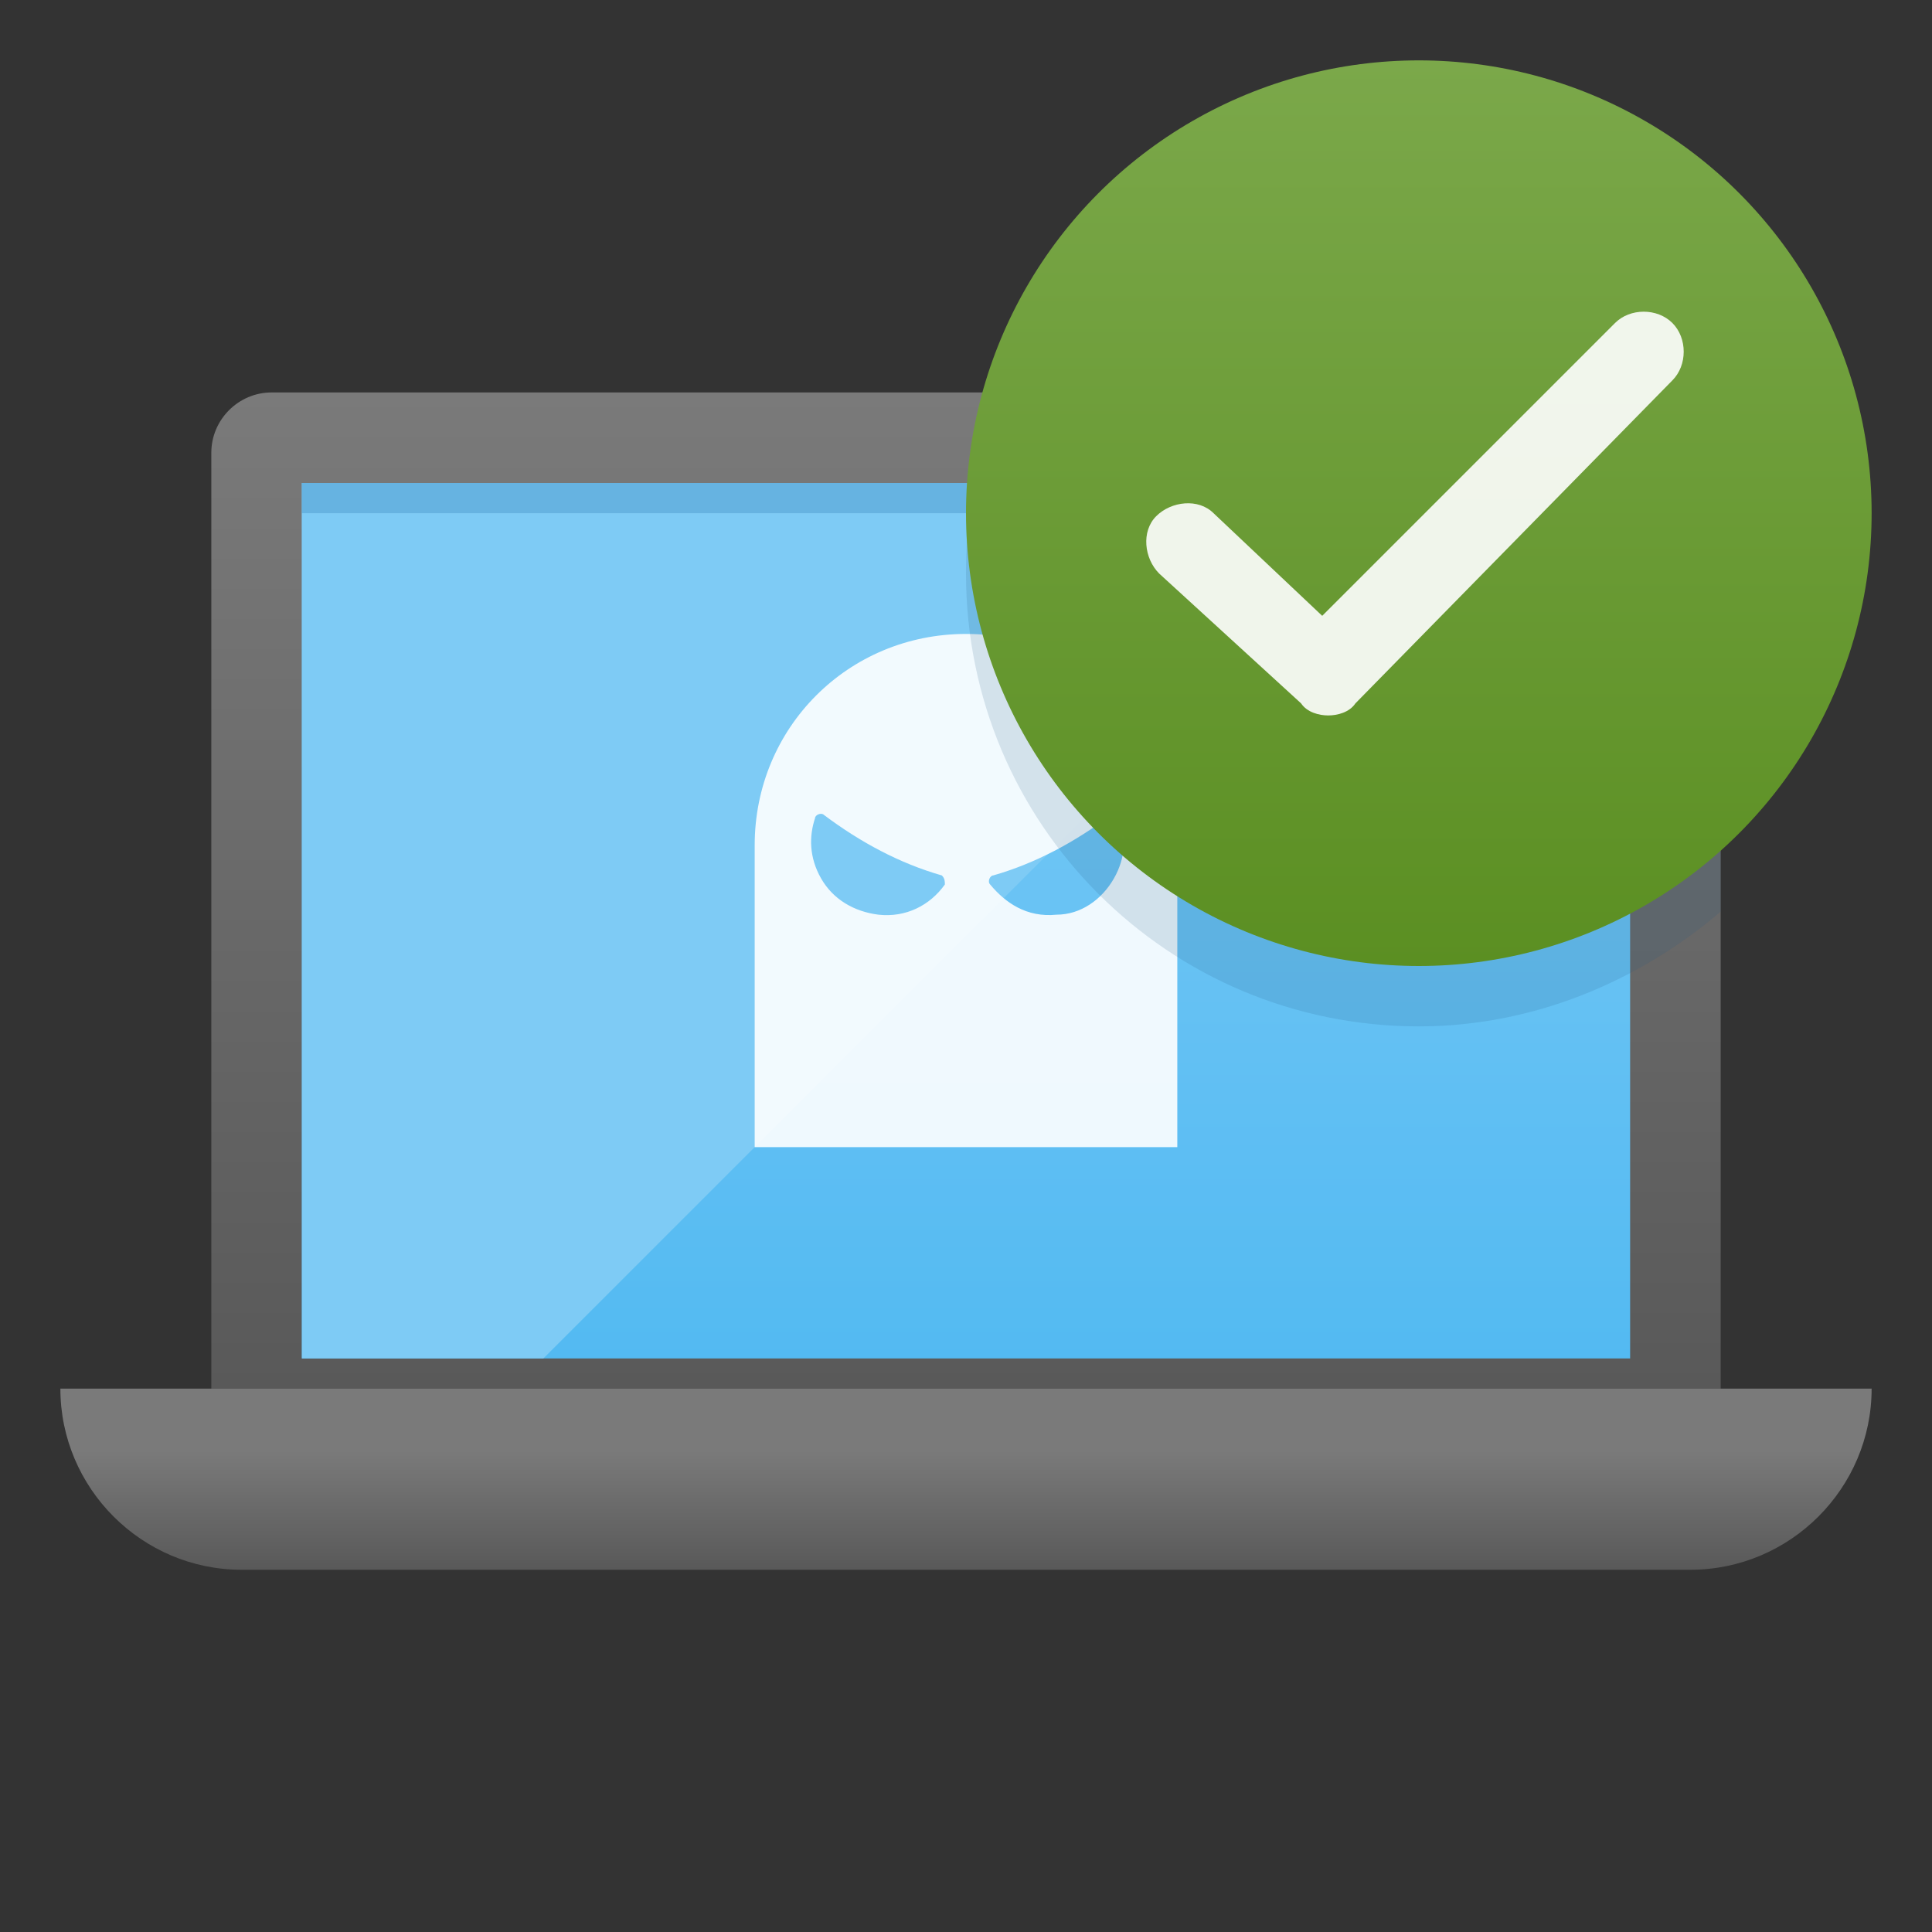 <?xml version="1.0" encoding="utf-8"?>
<!-- Generator: Adobe Illustrator 23.0.1, SVG Export Plug-In . SVG Version: 6.00 Build 0)  -->
<svg version="1.1" xmlns="http://www.w3.org/2000/svg" xmlns:xlink="http://www.w3.org/1999/xlink" x="0px" y="0px" width="64px"
	 height="64px" viewBox="0 0 64 64" enable-background="new 0 0 64 64" xml:space="preserve">
<rect x="0" y="0" width="64" height="64" fill="#333333" stroke="none"/>
<g id="Asset">
	<g>
		<rect fill="none" width="64" height="64"/>
	</g>
</g>
<g id="Icons">
	<linearGradient id="SVGID_1_" gradientUnits="userSpaceOnUse" x1="32.005" y1="46" x2="32.005" y2="13">
		<stop  offset="0" style="stop-color:#595959"/>
		<stop  offset="1" style="stop-color:#7A7A7A"/>
	</linearGradient>
	<path fill="url(#SVGID_1_)" d="M57,46H7V15c0-1.1,0.9-2,2-2h46c1.1,0,2,0.9,2,2V46z"/>
	<linearGradient id="SVGID_2_" gradientUnits="userSpaceOnUse" x1="32.005" y1="45" x2="32.005" y2="16">
		<stop  offset="0" style="stop-color:#53BAF2"/>
		<stop  offset="1" style="stop-color:#7ECBF5"/>
	</linearGradient>
	<rect x="10" y="16" fill="url(#SVGID_2_)" width="44" height="29"/>
	<linearGradient id="SVGID_3_" gradientUnits="userSpaceOnUse" x1="10.005" y1="30.5" x2="47.005" y2="30.5">
		<stop  offset="0" style="stop-color:#7ECBF5"/>
		<stop  offset="1" style="stop-color:#7ECBF5"/>
	</linearGradient>
	<polygon fill="url(#SVGID_3_)" points="47,16 10,16 10,45 18,45 	"/>
	<rect x="10" y="16" opacity="0.3" fill="#317CB3" width="44" height="1"/>
	<linearGradient id="SVGID_4_" gradientUnits="userSpaceOnUse" x1="32.005" y1="51.967" x2="32.005" y2="48.044">
		<stop  offset="0" style="stop-color:#595959"/>
		<stop  offset="1" style="stop-color:#7A7A7A"/>
	</linearGradient>
	<path fill="url(#SVGID_4_)" d="M2,46c0,3.3,2.7,6,6,6h48c3.3,0,6-2.7,6-6H2z"/>
	<path opacity="0.9" fill="#FFFFFF" d="M32,21c-3.9,0-7,3.1-7,7v10h14V28C39,24.1,35.9,21,32,21z M31.3,29.3c-0.5,0.7-1.3,1.1-2.2,1
		c-0.8-0.1-1.5-0.5-1.9-1.2c-0.4-0.7-0.4-1.4-0.2-2c0-0.1,0.2-0.2,0.3-0.1c1.2,0.9,2.5,1.6,3.9,2C31.3,29.1,31.3,29.2,31.3,29.3z
		 M36.9,29.1c-0.4,0.7-1.1,1.2-1.9,1.2c-1,0.1-1.7-0.4-2.2-1c-0.1-0.1,0-0.3,0.1-0.3c1.4-0.4,2.7-1.1,3.9-2c0.1-0.1,0.3,0,0.3,0.1
		C37.3,27.7,37.3,28.4,36.9,29.1z"/>
	<g>
		<g opacity="0.15">
			<path fill="#235482" d="M32.7,14.4c-0.5,1.5-0.7,3-0.7,4.6c0,8.3,6.7,15,15,15c3.8,0,7.3-1.5,10-3.8V14.4H32.7z"/>
		</g>
	</g>
	<linearGradient id="SVGID_5_" gradientUnits="userSpaceOnUse" x1="47.001" y1="32" x2="47.001" y2="2">
		<stop  offset="0" style="stop-color:#5B8F22"/>
		<stop  offset="1" style="stop-color:#7BA84A"/>
	</linearGradient>
	<circle fill="url(#SVGID_5_)" cx="47" cy="17" r="15"/>
	<path opacity="0.9" fill="#FFFFFF" d="M44,23.7c-0.3,0-0.7-0.1-0.9-0.4L38.4,19c-0.5-0.5-0.6-1.4-0.1-1.9c0.5-0.5,1.4-0.6,1.9-0.1
		l3.6,3.4l9.7-9.7c0.5-0.5,1.4-0.5,1.9,0c0.5,0.5,0.5,1.4,0,1.9L44.9,23.3C44.7,23.6,44.3,23.7,44,23.7z"/>
</g>
</svg>
